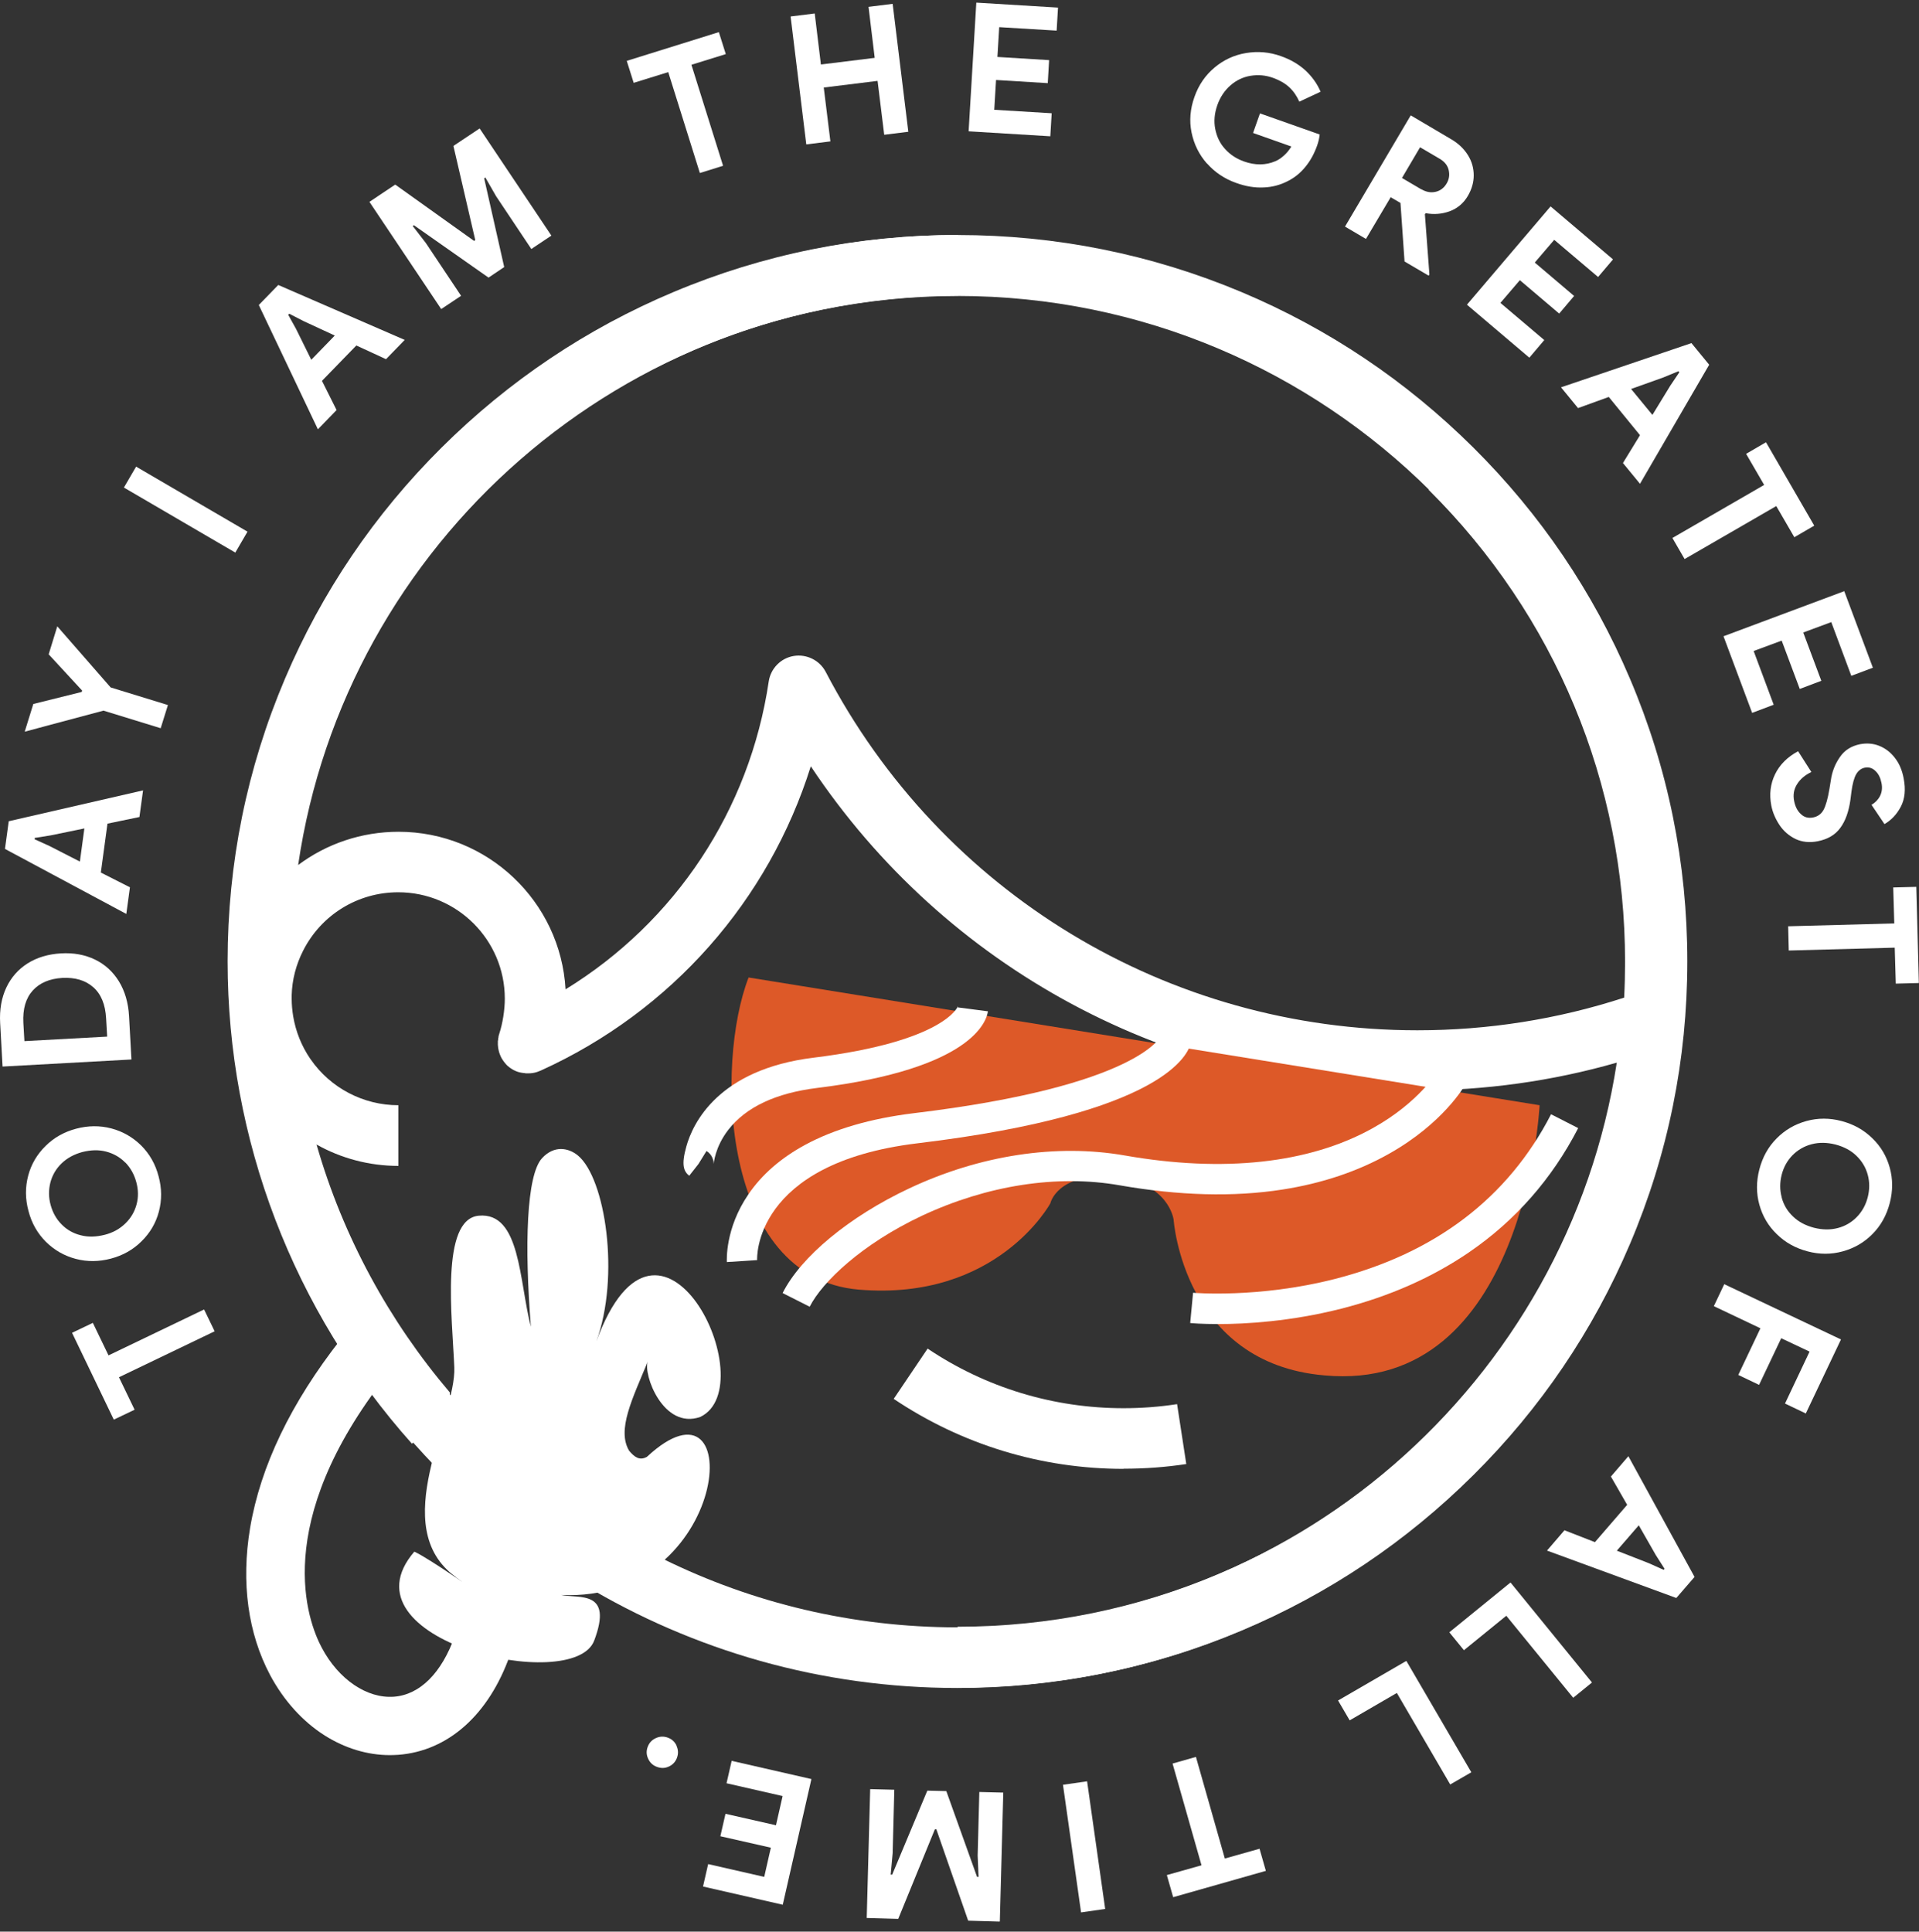<?xml version="1.0" encoding="UTF-8"?>
<svg xmlns="http://www.w3.org/2000/svg" width="151" height="152" viewBox="0 0 151 152" fill="none">
  <rect x="0" y="0" width="151" height="152" fill="#333333" stroke="none"/>
  <g clip-path="url(#clip0_351_7417)">
    <path d="M35.867 124.11C37.694 125.424 33.969 122.748 32.605 122.096C26.592 129.072 45.142 133.383 46.755 129.096C48.273 125.081 45.557 125.803 44.158 125.507C57.513 126.123 58.936 107.174 50.907 114.635C50.337 114.955 49.934 114.671 49.507 114.162C48.523 112.527 49.756 110.076 50.978 107.127C50.575 108.098 52.176 112.527 55.105 111.497C60.217 109.033 51.915 91.944 46.921 105.563C48.807 100.423 47.633 92.714 45.474 90.925C44.739 90.321 43.612 90.096 42.651 91.138C41.418 92.477 41.264 98.043 41.774 104.403C40.837 100.802 40.967 95.355 37.67 95.662C34.645 95.947 35.582 103.657 35.748 107.589C35.914 111.521 30.387 120.142 35.867 124.098V124.11Z" fill="white"></path>
    <path d="M30.672 138.108C28.917 138.108 27.161 137.575 25.56 136.569C23.817 135.467 22.334 133.821 21.266 131.831C19.511 128.539 18.965 124.536 19.677 120.249C20.495 115.37 22.903 110.372 26.817 105.386L30.435 108.216C21.278 119.882 24.208 127.58 25.323 129.664C26.651 132.163 28.881 133.667 30.992 133.513C33.044 133.359 34.752 131.654 35.796 128.717L40.125 130.244C38.465 134.934 35.262 137.789 31.336 138.085C31.123 138.096 30.897 138.108 30.684 138.108H30.672Z" fill="white"></path>
    <path d="M88.41 115.583C81.934 115.583 75.684 113.676 70.323 110.076L72.991 106.12C77.558 109.187 82.883 110.81 88.41 110.81C89.822 110.81 91.245 110.703 92.621 110.49L93.345 115.204C91.72 115.453 90.059 115.571 88.41 115.571V115.583Z" fill="white"></path>
    <path d="M18.337 80.563C18.242 79.911 18.195 79.26 18.195 78.597C18.195 78.526 18.195 78.455 18.195 78.395C18.23 79.118 18.277 79.84 18.337 80.563Z" fill="white"></path>
    <path d="M115.785 35.156L112.417 38.543C122.38 48.444 127.871 61.637 127.871 75.683C127.871 76.631 127.848 77.566 127.8 78.502C122.57 80.207 117.09 81.072 111.527 81.072C91.898 81.072 74.059 70.271 64.974 52.873C64.499 51.961 63.479 51.452 62.459 51.618C61.439 51.784 60.644 52.601 60.49 53.619C58.984 63.757 53.125 72.557 44.502 77.85C44.11 70.946 38.37 65.451 31.36 65.451C28.442 65.451 25.691 66.398 23.461 68.068C27.161 42.759 49.033 23.265 75.387 23.265V18.493C43.814 18.493 18.135 44.133 18.135 75.659C18.135 76.571 18.159 77.483 18.195 78.383C18.23 79.106 18.277 79.828 18.337 80.551C18.337 80.551 18.337 80.551 18.337 80.563C19.487 94.04 25.347 106.203 34.254 115.393C34.325 114.848 34.42 114.304 34.527 113.771C34.669 113.084 34.895 112.432 35.108 111.769C35.203 111.035 35.286 110.301 35.404 109.578C30.625 103.965 26.995 97.332 24.908 90.061C26.841 91.15 29.059 91.743 31.348 91.743V86.97C28.596 86.97 26.011 85.62 24.445 83.358L24.41 83.31C23.722 82.303 23.271 81.167 23.069 79.97C22.998 79.52 22.951 79.058 22.951 78.597C22.951 78.502 22.951 78.407 22.951 78.312C22.986 77.081 23.295 75.908 23.852 74.807C25.287 71.976 28.158 70.212 31.336 70.212C35.962 70.212 39.722 73.966 39.722 78.585C39.722 79.461 39.556 80.527 39.283 81.356C39.283 81.38 39.271 81.403 39.259 81.427C39.247 81.475 39.236 81.534 39.224 81.581C39.224 81.581 39.224 81.605 39.224 81.617C39.212 81.664 39.2 81.711 39.2 81.759C39.2 81.818 39.188 81.865 39.176 81.924C39.164 82.114 39.176 82.292 39.2 82.469C39.212 82.528 39.224 82.588 39.236 82.647C39.247 82.706 39.271 82.765 39.283 82.825C39.307 82.884 39.319 82.943 39.342 82.99C39.366 83.05 39.39 83.109 39.413 83.156C39.437 83.204 39.461 83.263 39.496 83.31C39.532 83.369 39.568 83.417 39.603 83.476C39.639 83.523 39.674 83.571 39.71 83.618C39.746 83.665 39.793 83.713 39.829 83.76C39.864 83.796 39.9 83.831 39.935 83.867C40.054 83.973 40.184 84.068 40.327 84.151C40.362 84.175 40.398 84.187 40.434 84.21C40.528 84.258 40.635 84.305 40.742 84.341C40.778 84.352 40.825 84.364 40.872 84.376C40.92 84.388 40.979 84.4 41.027 84.412C41.027 84.412 41.05 84.412 41.062 84.412C41.11 84.423 41.157 84.435 41.205 84.435C41.264 84.435 41.311 84.447 41.37 84.459C41.43 84.459 41.477 84.459 41.537 84.459C41.667 84.459 41.786 84.459 41.916 84.435C41.975 84.423 42.035 84.412 42.094 84.4C42.213 84.376 42.331 84.329 42.45 84.281C42.485 84.269 42.533 84.246 42.569 84.234C52.864 79.556 60.49 70.839 63.799 60.299C74.355 76.169 92.123 85.809 111.48 85.809C116.853 85.809 122.131 85.075 127.219 83.618C123.364 108.749 101.564 128.054 75.34 128.054C67.049 128.054 59.197 126.123 52.211 122.689C51.737 123.293 50.895 123.601 50.171 123.802C49.104 124.086 47.989 124.311 46.91 124.536C46.601 124.607 46.281 124.666 45.961 124.714C54.548 129.866 64.606 132.826 75.328 132.826C105.3 132.826 129.971 109.709 132.39 80.397C132.521 78.834 132.592 77.246 132.592 75.659C132.592 60.334 126.602 45.945 115.726 35.132L115.785 35.156Z" fill="white"></path>
    <path d="M75.352 132.791V128.006C104.375 128.006 127.99 104.521 127.99 75.648C127.99 46.774 104.375 23.289 75.352 23.289C46.328 23.289 22.713 46.774 22.713 75.648C22.713 88.486 27.434 100.838 35.998 110.419L32.416 113.605C23.069 103.136 17.91 89.658 17.91 75.648C17.91 67.938 19.428 60.453 22.429 53.394C25.323 46.585 29.462 40.474 34.74 35.227C40.018 29.98 46.15 25.859 52.994 22.981C60.075 19.997 67.595 18.493 75.34 18.493C83.085 18.493 90.605 20.009 97.686 22.981C104.529 25.859 110.661 29.98 115.939 35.227C121.218 40.474 125.357 46.585 128.251 53.394C131.252 60.441 132.77 67.926 132.77 75.648C132.77 83.369 131.252 90.842 128.251 97.901C125.357 104.711 121.218 110.822 115.939 116.068C110.661 121.315 104.529 125.436 97.686 128.314C90.605 131.299 83.085 132.803 75.34 132.803L75.352 132.791Z" fill="white"></path>
    <path d="M58.889 76.915L121.146 86.97C121.146 86.97 120.031 109.697 104.221 108.228C93.107 107.281 92.348 95.971 92.348 95.971C92.348 95.971 91.981 92.998 87.58 92.631C83.18 92.252 82.646 94.692 82.646 94.692C82.646 94.692 78.471 102.401 67.571 101.478C56.671 100.554 56.291 83.642 58.901 76.927L58.889 76.915Z" fill="#DD5928"></path>
    <path d="M95.847 104.19C94.543 104.19 93.736 104.118 93.653 104.107L93.878 101.726C93.878 101.726 99.002 102.176 105.004 100.648C112.939 98.623 118.667 94.253 122.048 87.68L124.183 88.77C122.131 92.749 119.249 96.041 115.596 98.54C112.69 100.53 109.297 102.022 105.526 102.982C101.552 103.988 98.006 104.19 95.847 104.19V104.19Z" fill="white"></path>
    <path d="M63.716 102.828L61.581 101.75C63.028 98.872 66.848 95.722 71.533 93.519C77.083 90.901 83.121 89.978 88.517 90.925C96.274 92.287 103.011 91.553 107.981 88.793C111.705 86.733 113.176 84.222 113.2 84.198L115.287 85.371C115.216 85.489 113.555 88.391 109.309 90.783C106.854 92.169 104.043 93.116 100.924 93.602C97.081 94.206 92.763 94.087 88.102 93.27C83.18 92.406 77.665 93.27 72.553 95.662C67.82 97.889 64.713 100.862 63.716 102.816V102.828Z" fill="white"></path>
    <path d="M57.193 99.31C57.193 99.204 57.039 96.681 58.889 93.981C59.944 92.43 61.439 91.127 63.337 90.096C65.626 88.853 68.508 88.012 71.9 87.597C89.632 85.466 91.364 81.522 91.376 81.475C91.376 81.475 91.364 81.51 91.352 81.581L93.712 82.019C93.534 82.931 91.684 87.621 72.185 89.966C59.233 91.529 59.565 99.073 59.577 99.156L57.181 99.31H57.193Z" fill="white"></path>
    <path d="M54.239 92.524C53.789 92.169 53.599 91.671 54.002 90.227C54.5 88.426 56.481 84.151 64.025 83.227C74.379 81.948 75.376 79.189 75.387 79.165C75.387 79.165 75.387 79.201 75.364 79.272L77.736 79.579C77.641 80.326 76.538 84.104 64.309 85.608C61.048 86.01 58.699 87.112 57.312 88.9C56.244 90.274 56.161 91.577 56.161 91.588C56.161 91.34 56.054 90.854 55.592 90.57L54.963 91.588L54.228 92.524H54.239Z" fill="white"></path>
    <path d="M9.358 108.37L10.592 110.929L8.955 111.71L5.669 104.877L7.306 104.095L8.54 106.653L16.06 103.041L16.89 104.758L9.37 108.37H9.358Z" fill="white"></path>
    <path d="M12.501 95.343C12.264 96.243 11.802 97.025 11.137 97.676C10.473 98.339 9.667 98.789 8.73 99.038C7.793 99.287 6.867 99.298 5.966 99.061C5.065 98.825 4.282 98.375 3.618 97.723C2.953 97.06 2.491 96.255 2.242 95.295C1.981 94.336 1.981 93.412 2.218 92.512C2.455 91.612 2.918 90.831 3.582 90.179C4.246 89.516 5.053 89.066 5.99 88.817C6.927 88.569 7.852 88.557 8.753 88.793C9.655 89.03 10.438 89.48 11.102 90.132C11.766 90.795 12.229 91.6 12.478 92.56C12.739 93.519 12.739 94.443 12.501 95.343ZM9.856 91.482C9.441 91.056 8.931 90.771 8.35 90.617C7.757 90.463 7.14 90.487 6.476 90.653C5.824 90.831 5.278 91.127 4.839 91.553C4.4 91.979 4.116 92.477 3.962 93.057C3.819 93.637 3.819 94.23 3.985 94.822C4.151 95.426 4.436 95.935 4.851 96.35C5.266 96.776 5.776 97.06 6.357 97.202C6.95 97.356 7.567 97.332 8.231 97.167C8.896 97.001 9.429 96.693 9.868 96.267C10.307 95.84 10.592 95.343 10.746 94.774C10.9 94.206 10.888 93.614 10.722 93.01C10.556 92.406 10.271 91.896 9.856 91.47V91.482Z" fill="white"></path>
    <path d="M0.202 83.926L0.012 80.503C-0.047 79.449 0.119 78.514 0.498 77.708C0.878 76.903 1.447 76.263 2.182 75.802C2.918 75.34 3.795 75.079 4.792 75.02C5.788 74.961 6.689 75.127 7.472 75.506C8.255 75.885 8.884 76.453 9.358 77.223C9.821 77.981 10.094 78.893 10.153 79.947L10.343 83.369L0.202 83.926V83.926ZM8.35 80.136C8.291 79.047 7.959 78.23 7.342 77.685C6.725 77.14 5.919 76.903 4.91 76.951C3.902 77.01 3.119 77.341 2.574 77.945C2.028 78.549 1.779 79.402 1.838 80.492L1.921 81.925L8.433 81.569L8.35 80.136V80.136Z" fill="white"></path>
    <path d="M0.391 66.801L0.688 64.622L11.256 62.194L10.971 64.29L8.457 64.811L7.935 68.66L10.224 69.821L9.939 71.917L0.391 66.801ZM6.63 65.19L3.985 65.735L2.728 65.936V66.043L3.878 66.564L6.286 67.796L6.642 65.166L6.63 65.19Z" fill="white"></path>
    <path d="M8.148 55.917L1.945 57.575L2.621 55.396L6.429 54.449L6.464 54.342L3.831 51.488L4.507 49.285L8.706 54.093L13.213 55.479L12.644 57.303L8.137 55.917H8.148Z" fill="white"></path>
    <path d="M9.75 38.365L10.71 36.719L19.475 41.836L18.515 43.482L9.75 38.365V38.365Z" fill="white"></path>
    <path d="M20.365 24L21.895 22.425L31.846 26.747L30.375 28.264L28.039 27.186L25.335 29.969L26.485 32.267L25.014 33.782L20.365 24V24ZM26.343 26.404L23.888 25.267L22.761 24.687L22.678 24.77L23.295 25.883L24.493 28.311L26.343 26.404V26.404Z" fill="white"></path>
    <path d="M29.047 15.899L31.099 14.525L37.302 18.955L37.397 18.895L35.677 11.482L37.741 10.108L43.387 18.54L41.809 19.594L39.034 15.437L38.192 13.969L38.097 14.028L39.674 21.015L38.441 21.845L32.57 17.723L32.475 17.782L33.507 19.12L36.282 23.277L34.717 24.32L29.071 15.887L29.047 15.899Z" fill="white"></path>
    <path d="M52.567 5.679L49.863 6.519L49.317 4.79L56.564 2.528L57.11 4.257L54.406 5.098L56.896 13.045L55.07 13.614L52.579 5.667L52.567 5.679Z" fill="white"></path>
    <path d="M62.21 1.297L64.108 1.06L64.594 5.075L68.828 4.553L68.342 0.539L70.24 0.302L71.473 10.368L69.576 10.605L69.054 6.365L64.819 6.887L65.341 11.126L63.444 11.363L62.21 1.297V1.297Z" fill="white"></path>
    <path d="M76.823 0.207L83.251 0.598L83.144 2.41L78.625 2.137L78.483 4.482L82.551 4.731L82.445 6.543L78.376 6.294L78.234 8.639L82.753 8.912L82.646 10.724L76.218 10.333L76.823 0.207V0.207Z" fill="white"></path>
    <path d="M94.969 12.867C94.353 12.168 93.95 11.351 93.76 10.428C93.57 9.504 93.653 8.568 93.985 7.633C94.317 6.685 94.851 5.915 95.574 5.311C96.298 4.707 97.116 4.328 98.041 4.174C98.967 4.02 99.892 4.091 100.805 4.423C101.552 4.684 102.193 5.063 102.715 5.536C103.236 6.022 103.64 6.578 103.913 7.218L102.24 8C102.039 7.55 101.778 7.171 101.446 6.863C101.113 6.555 100.698 6.318 100.176 6.128C99.583 5.915 99.002 5.868 98.409 5.963C97.828 6.057 97.294 6.306 96.832 6.709C96.369 7.111 96.013 7.633 95.788 8.272C95.562 8.912 95.503 9.539 95.622 10.143C95.74 10.747 95.99 11.28 96.393 11.718C96.796 12.168 97.282 12.488 97.875 12.701C98.765 13.021 99.595 13.009 100.342 12.69C100.58 12.595 100.805 12.441 101.03 12.239C101.256 12.038 101.446 11.801 101.612 11.529L98.599 10.463L99.144 8.923L103.841 10.582C103.818 10.854 103.746 11.15 103.64 11.458C103.414 12.085 103.118 12.642 102.726 13.116C102.347 13.59 101.884 13.969 101.351 14.241C100.758 14.549 100.117 14.727 99.429 14.75C98.741 14.786 98.018 14.667 97.27 14.395C96.357 14.075 95.586 13.554 94.969 12.855V12.867Z" fill="white"></path>
    <path d="M111.005 9.078L114.196 10.961C114.765 11.292 115.204 11.719 115.512 12.216C115.821 12.713 115.963 13.246 115.963 13.803C115.963 14.371 115.797 14.916 115.489 15.437C115.157 15.994 114.682 16.397 114.077 16.622C113.461 16.847 112.832 16.894 112.18 16.776L112.12 16.859L112.476 21.596L112.417 21.691L110.519 20.577L110.199 15.97L109.428 15.52L107.483 18.801L105.834 17.83L110.993 9.101L111.005 9.078ZM111.847 14.893C112.227 15.118 112.595 15.177 112.962 15.094C113.33 15.011 113.627 14.786 113.828 14.443C114.03 14.111 114.077 13.756 113.994 13.389C113.911 13.021 113.674 12.725 113.294 12.5L111.741 11.588L110.317 14.004L111.847 14.905V14.893Z" fill="white"></path>
    <path d="M122.012 16.243L126.923 20.412L125.748 21.797L122.297 18.872L120.767 20.66L123.862 23.289L122.688 24.675L119.593 22.046L118.063 23.834L121.514 26.759L120.34 28.145L115.429 23.976L122 16.255L122.012 16.243Z" fill="white"></path>
    <path d="M133.102 27.008L134.49 28.701L129.046 38.069L127.705 36.435L129.046 34.244L126.59 31.236L124.171 32.112L122.831 30.478L133.102 26.996V27.008ZM130.018 32.657L131.43 30.348L132.141 29.294L132.07 29.211L130.896 29.696L128.346 30.608L130.03 32.657H130.018Z" fill="white"></path>
    <path d="M138.819 38.164L137.396 35.713L138.961 34.801L142.757 41.362L141.191 42.274L139.768 39.822L132.556 43.991L131.596 42.333L138.807 38.164H138.819Z" fill="white"></path>
    <path d="M145.117 46.514L147.371 52.542L145.674 53.181L144.097 48.953L141.891 49.77L143.314 53.572L141.618 54.212L140.195 50.41L137.989 51.227L139.566 55.455L137.87 56.095L135.617 50.067L145.129 46.514H145.117Z" fill="white"></path>
    <path d="M139.673 60.927C140.041 60.169 140.646 59.565 141.488 59.115L142.531 60.749C142.033 60.986 141.654 61.306 141.405 61.709C141.156 62.099 141.073 62.55 141.179 63.047C141.262 63.462 141.428 63.805 141.701 64.054C141.962 64.314 142.282 64.397 142.662 64.326C143.03 64.255 143.314 64.054 143.492 63.722C143.67 63.39 143.824 62.846 143.955 62.064L144.061 61.413C144.156 60.726 144.394 60.122 144.773 59.577C145.141 59.032 145.675 58.7 146.374 58.558C146.896 58.464 147.394 58.499 147.869 58.689C148.343 58.878 148.758 59.186 149.102 59.636C149.446 60.074 149.672 60.607 149.79 61.235C149.968 62.135 149.885 62.881 149.565 63.485C149.245 64.089 148.818 64.539 148.284 64.847L147.264 63.331C147.549 63.165 147.774 62.94 147.928 62.644C148.082 62.348 148.13 62.005 148.047 61.602C147.964 61.199 147.809 60.88 147.56 60.655C147.323 60.43 147.05 60.347 146.742 60.406C146.445 60.465 146.22 60.643 146.054 60.927C145.888 61.223 145.769 61.673 145.686 62.277L145.603 62.94C145.473 63.864 145.212 64.598 144.809 65.143C144.405 65.7 143.812 66.043 143.03 66.197C142.377 66.328 141.796 66.256 141.286 66.02C140.776 65.771 140.349 65.404 140.029 64.93C139.709 64.444 139.483 63.935 139.376 63.379C139.21 62.502 139.305 61.685 139.673 60.927V60.927Z" fill="white"></path>
    <path d="M149.055 72.663L148.972 69.833L150.787 69.786L150.988 77.353L149.173 77.401L149.09 74.57L140.752 74.795L140.705 72.888L149.043 72.663H149.055Z" fill="white"></path>
    <path d="M139.803 89.575C140.456 88.912 141.239 88.462 142.14 88.213C143.041 87.965 143.967 87.965 144.904 88.213C145.841 88.462 146.647 88.9 147.323 89.564C147.999 90.215 148.45 90.985 148.699 91.885C148.948 92.785 148.948 93.709 148.699 94.668C148.45 95.627 147.999 96.444 147.335 97.108C146.683 97.771 145.9 98.221 144.998 98.469C144.097 98.718 143.172 98.718 142.235 98.469C141.298 98.221 140.491 97.783 139.815 97.119C139.139 96.468 138.688 95.698 138.439 94.798C138.19 93.898 138.19 92.974 138.439 92.015C138.688 91.056 139.139 90.239 139.803 89.575ZM140.195 94.23C140.349 94.81 140.645 95.307 141.084 95.722C141.523 96.148 142.069 96.433 142.733 96.61C143.397 96.776 144.014 96.788 144.607 96.634C145.2 96.48 145.698 96.184 146.113 95.757C146.528 95.331 146.813 94.81 146.967 94.206C147.121 93.602 147.121 93.01 146.967 92.441C146.813 91.873 146.517 91.376 146.078 90.949C145.639 90.523 145.093 90.239 144.429 90.061C143.765 89.895 143.148 89.883 142.555 90.037C141.962 90.191 141.464 90.487 141.049 90.902C140.634 91.328 140.349 91.837 140.195 92.441C140.041 93.045 140.041 93.638 140.195 94.206V94.23Z" fill="white"></path>
    <path d="M144.856 105.41L142.093 111.225L140.456 110.443L142.389 106.357L140.159 105.303L138.416 108.974L136.779 108.193L138.522 104.521L134.857 102.78L135.676 101.051L144.856 105.398V105.41Z" fill="white"></path>
    <path d="M133.339 124.086L131.904 125.744L121.728 122.014L123.103 120.415L125.499 121.35L128.037 118.413L126.757 116.187L128.132 114.588L133.339 124.086V124.086ZM127.231 122.025L129.745 123.008L130.908 123.529L130.979 123.447L130.291 122.369L128.951 120.024L127.219 122.025H127.231Z" fill="white"></path>
    <path d="M125.274 132.388L123.791 133.596L118.525 127.142L115.192 129.854L114.042 128.444L118.857 124.524L125.262 132.388H125.274Z" fill="white"></path>
    <path d="M115.773 139.459L114.113 140.418L109.914 133.217L106.202 135.373L105.288 133.81L110.661 130.695L115.773 139.459V139.459Z" fill="white"></path>
    <path d="M96.381 146.245L99.109 145.475L99.607 147.216L92.313 149.288L91.815 147.547L94.543 146.778L92.265 138.772L94.104 138.25L96.381 146.256V146.245Z" fill="white"></path>
    <path d="M86.963 150.212L85.066 150.485L83.642 140.442L85.54 140.169L86.963 150.212Z" fill="white"></path>
    <path d="M78.649 151.207L76.182 151.136L73.679 143.947H73.561L70.679 150.994L68.2 150.923L68.472 140.785L70.37 140.833L70.24 145.83L70.085 147.512H70.204L72.968 140.904L74.462 140.939L76.882 147.69H77L76.929 146.008L77.06 141.01L78.945 141.058L78.673 151.195L78.649 151.207Z" fill="white"></path>
    <path d="M61.593 149.881L55.319 148.448L55.722 146.683L60.134 147.69L60.656 145.392L56.683 144.492L57.086 142.727L61.059 143.627L61.581 141.33L57.169 140.323L57.572 138.559L63.847 139.992L61.593 149.881V149.881Z" fill="white"></path>
    <path d="M53.231 137.374C53.374 137.682 53.386 138.002 53.267 138.322C53.148 138.641 52.935 138.866 52.626 139.008C52.318 139.151 52.01 139.151 51.689 139.032C51.369 138.914 51.144 138.701 51.002 138.393C50.859 138.085 50.847 137.777 50.966 137.457C51.084 137.137 51.298 136.912 51.606 136.77C51.915 136.628 52.235 136.616 52.555 136.735C52.876 136.853 53.101 137.066 53.243 137.374H53.231Z" fill="white"></path>
  </g>
  <defs>
    <clipPath id="clip0_351_7417">
      <rect width="151" height="151" fill="white" transform="translate(0 0.207)"></rect>
    </clipPath>
  </defs>
</svg>
